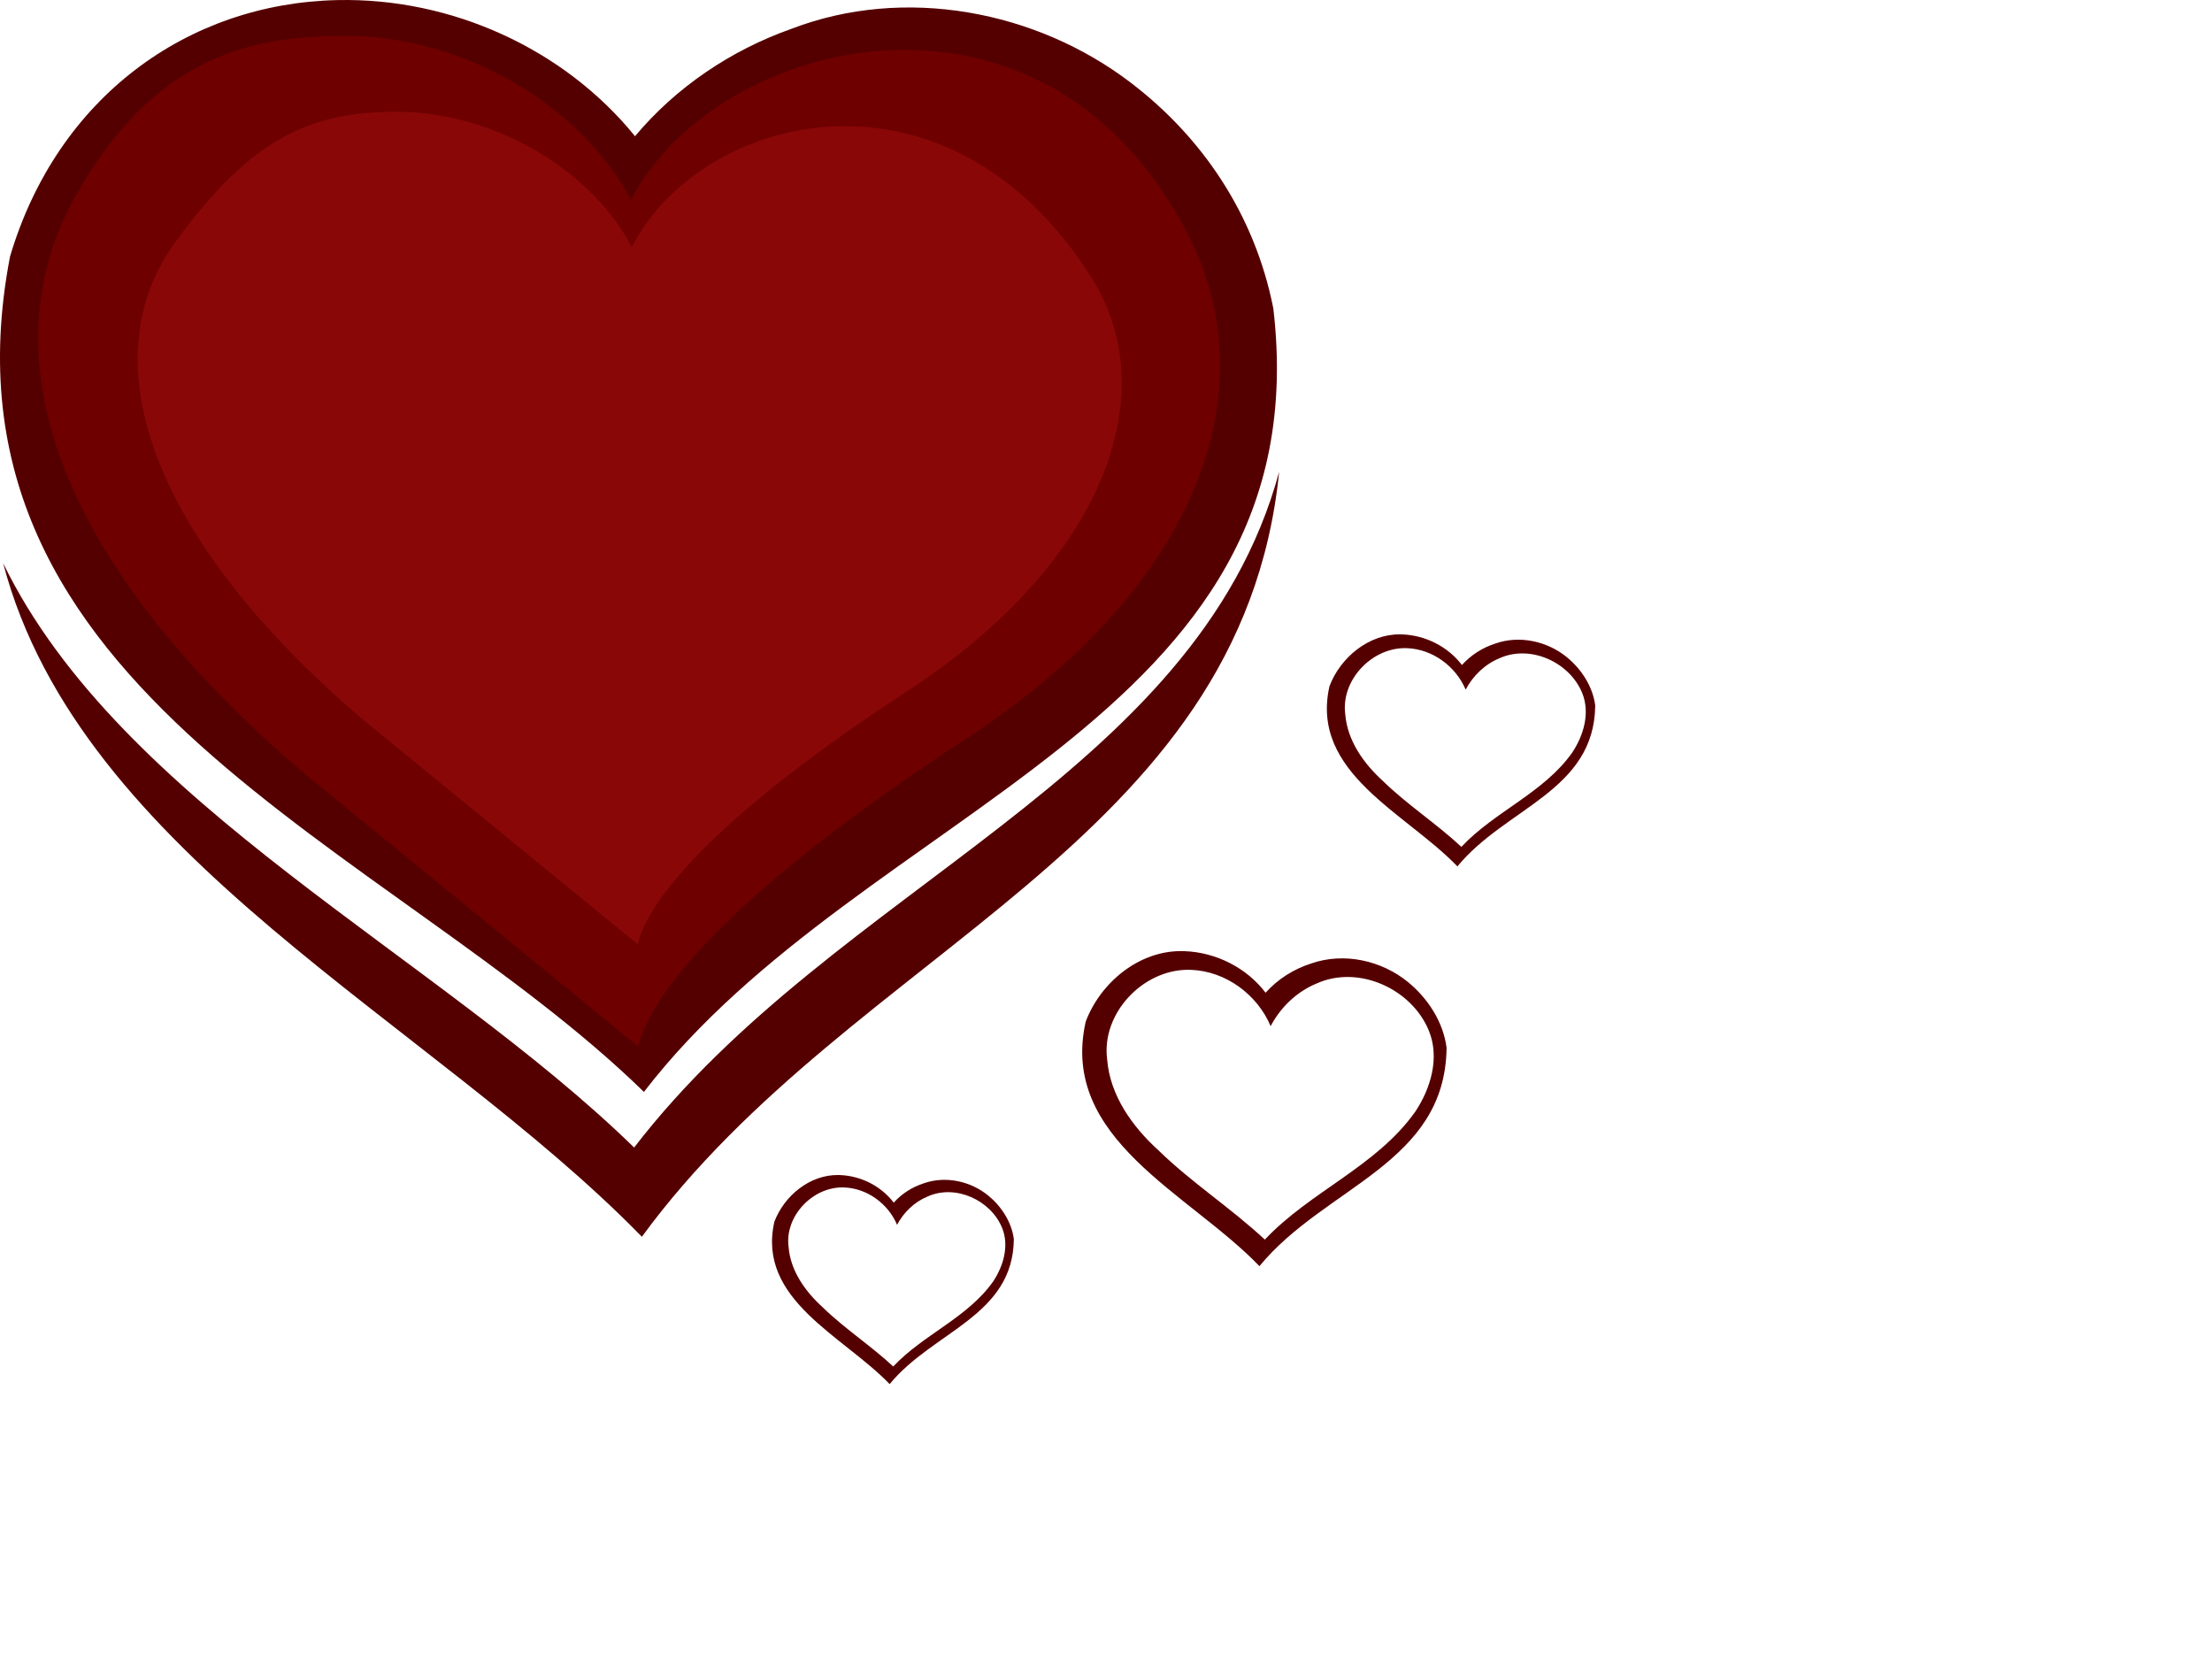 <?xml version="1.0"?><svg width="640" height="480" xmlns="http://www.w3.org/2000/svg" xmlns:xlink="http://www.w3.org/1999/xlink">
 <title>Angles Love</title>
 <defs>
  <linearGradient id="linearGradient3745">
   <stop id="stop3747" offset="0" stop-color="#6e0000"/>
   <stop offset="0.447" id="stop3749" stop-color="#b60000"/>
   <stop offset="0.843" id="stop3751" stop-color="#ad0000"/>
   <stop id="stop3753" offset="1" stop-color="#e90000"/>
  </linearGradient>
  <linearGradient id="linearGradient3497">
   <stop offset="0" id="stop3499" stop-color="#f97373"/>
   <stop offset="1" id="stop3501" stop-opacity="0" stop-color="#ffffff"/>
  </linearGradient>
  <filter id="filter3763" x="-0.09" width="1.18" y="-0.107" height="1.213">
   <feGaussianBlur stdDeviation="6.895" id="feGaussianBlur3765"/>
  </filter>
  <filter id="filter3956">
   <feGaussianBlur stdDeviation="2.7" id="feGaussianBlur3958"/>
  </filter>
  <linearGradient xlink:href="#linearGradient3745" id="linearGradient5012" gradientTransform="translate(-354.416,-192.432)" x1="1.806" y1="1.633" x2="1.429" y2="1.633"/>
  <linearGradient xlink:href="#linearGradient3497" id="linearGradient5014" gradientTransform="matrix(0.499,0.501,0.563,-0.442,-436.906,110.926)" x1="4.075" y1="3.495" x2="5.795" y2="3.495"/>
 </defs>
 <g>
  <title>Layer 1</title>
  <g id="layer1">
   <g id="g5002">
    <path id="path3755" d="m370.097,136.506c-24.074,88.564 -128.202,119.513 -186.623,195.51c-57.081,-55.701 -148.576,-99.227 -182.569,-169.077c22.33,85.024 123.865,132.414 184.807,194.894c60.987,-83.351 173.537,-113.307 184.385,-221.327z" fill="#550000"/>
    <path id="path3605" d="m97.674,0.025c-43.371,0.904 -81.1,28.12 -94.773,74.199c-24.311,126.445 110.068,170.135 183.407,241.701c63.67,-82.823 196.241,-106.668 182.097,-226.731c-5.413,-27.317 -20.678,-49.557 -41.145,-65.198c-27.426,-20.984 -65.629,-28.197 -98.274,-15.657c-17.464,6.165 -33.37,16.874 -45.257,31.072c-20.656,-25.462 -53.31,-40.102 -86.054,-39.385z" fill="#550000"/>
    <path id="path2723" d="m99.95,10.359c-29.484,-0.045 -55.952,7.339 -77.964,46.109c-25.177,44.345 -8.465,104.034 66.452,167.649l96.163,78.633c4.196,-16.801 29.515,-46.322 94.547,-88.746c70.173,-45.778 86.305,-102.67 65.188,-144.896c-41.469,-82.924 -137.332,-58.839 -161.8,-11.214c-13.37,-26.031 -47.049,-47.481 -82.586,-47.535z" fill="url(#linearGradient5012)"/>
    <path d="m114.743,32.333c-24.288,-0.037 -41.926,7.087 -64.223,37.983c-24.583,34.062 -6.973,85.699 54.74,138.102l79.215,64.775c3.456,-13.84 24.313,-38.158 77.883,-73.105c57.806,-37.71 74.332,-86.392 53.699,-119.359c-41.449,-66.226 -113.128,-48.469 -133.284,-9.238c-11.014,-21.443 -38.757,-39.113 -68.031,-39.158z" id="path3759" filter="url(#filter3763)" fill="#d01a1a" opacity="0.519"/>
    <path id="path3495" d="m108.625,23.956c-11.656,-11.706 -39.143,-7.056 -61.355,10.38c-22.212,17.436 -26.317,46.555 -19.122,52.795c30.173,26.168 -16.145,-41.546 80.477,-63.175z" filter="url(#filter3956)" fill="url(#linearGradient5014)"/>
    <path id="path3802" d="m342.798,275.204c-0.292,-0.011 -0.589,-0.016 -0.881,-0.019c-12.412,-0.135 -23.506,9.115 -27.778,20.362c-7.692,34.036 29.934,49.655 50.258,70.789c18.961,-23.108 53.772,-29.582 54.143,-63.191c-0.95,-7.489 -5.467,-14.359 -11.178,-19.018c-7.653,-6.25 -18.513,-8.663 -27.963,-5.373c-5.051,1.604 -9.693,4.523 -13.222,8.475c-5.499,-7.236 -14.314,-11.67 -23.378,-12.024zm1.917,5.409c9.955,0.414 19.066,7.14 22.918,16.28c2.897,-5.48 7.574,-9.975 13.317,-12.344c12.147,-5.469 27.544,1.576 32.48,13.697c3.171,7.813 0.539,16.662 -3.947,23.394c-11.23,15.877 -30.426,23.056 -43.525,37.02c-9.808,-9.144 -21.209,-16.496 -30.803,-25.853c-7.543,-6.858 -14.005,-15.86 -14.82,-26.283c-1.73,-13.257 10.245,-25.95 23.414,-25.932c0.323,0 0.644,0.008 0.965,0.021z" fill="#550000"/>
    <path id="path3827" d="m243.068,339.982c-0.194,-0.008 -0.391,-0.011 -0.585,-0.012c-8.238,-0.09 -15.601,6.05 -18.436,13.514c-5.105,22.59 19.867,32.956 33.356,46.982c12.584,-15.337 35.688,-19.633 35.934,-41.94c-0.63,-4.97 -3.628,-9.53 -7.419,-12.622c-5.079,-4.148 -12.287,-5.749 -18.559,-3.566c-3.352,1.065 -6.433,3.002 -8.775,5.625c-3.649,-4.803 -9.5,-7.745 -15.516,-7.98zm1.272,3.59c6.607,0.274 12.654,4.738 15.211,10.805c1.923,-3.637 5.027,-6.621 8.838,-8.193c8.062,-3.629 18.281,1.046 21.557,9.09c2.105,5.185 0.358,11.059 -2.619,15.526c-7.453,10.537 -20.194,15.302 -28.887,24.57c-6.509,-6.069 -14.076,-10.948 -20.444,-17.159c-5.006,-4.552 -9.295,-10.526 -9.836,-17.444c-1.148,-8.799 6.799,-17.223 15.54,-17.211c0.214,0 0.427,0.005 0.64,0.014z" fill="#550000"/>
    <path id="path3837" d="m405.765,183.555c-0.215,-0.008 -0.434,-0.012 -0.649,-0.014c-9.142,-0.1 -17.313,6.714 -20.459,14.997c-5.665,25.068 22.047,36.572 37.016,52.137c13.965,-17.019 39.604,-21.788 39.877,-46.541c-0.7,-5.516 -4.027,-10.576 -8.233,-14.007c-5.636,-4.603 -13.635,-6.38 -20.595,-3.957c-3.72,1.182 -7.139,3.331 -9.738,6.242c-4.05,-5.329 -10.542,-8.595 -17.219,-8.856zm1.412,3.984c7.332,0.305 14.042,5.258 16.88,11.991c2.134,-4.036 5.578,-7.347 9.808,-9.091c8.947,-4.028 20.286,1.161 23.922,10.088c2.336,5.754 0.397,12.272 -2.907,17.23c-8.271,11.693 -22.41,16.981 -32.057,27.266c-7.224,-6.735 -15.621,-12.15 -22.687,-19.041c-5.556,-5.051 -10.315,-11.681 -10.915,-19.358c-1.274,-9.764 7.545,-19.112 17.245,-19.099c0.238,0 0.474,0.006 0.711,0.016z" fill="#550000"/>
   </g>
  </g>
 </g>
</svg>
